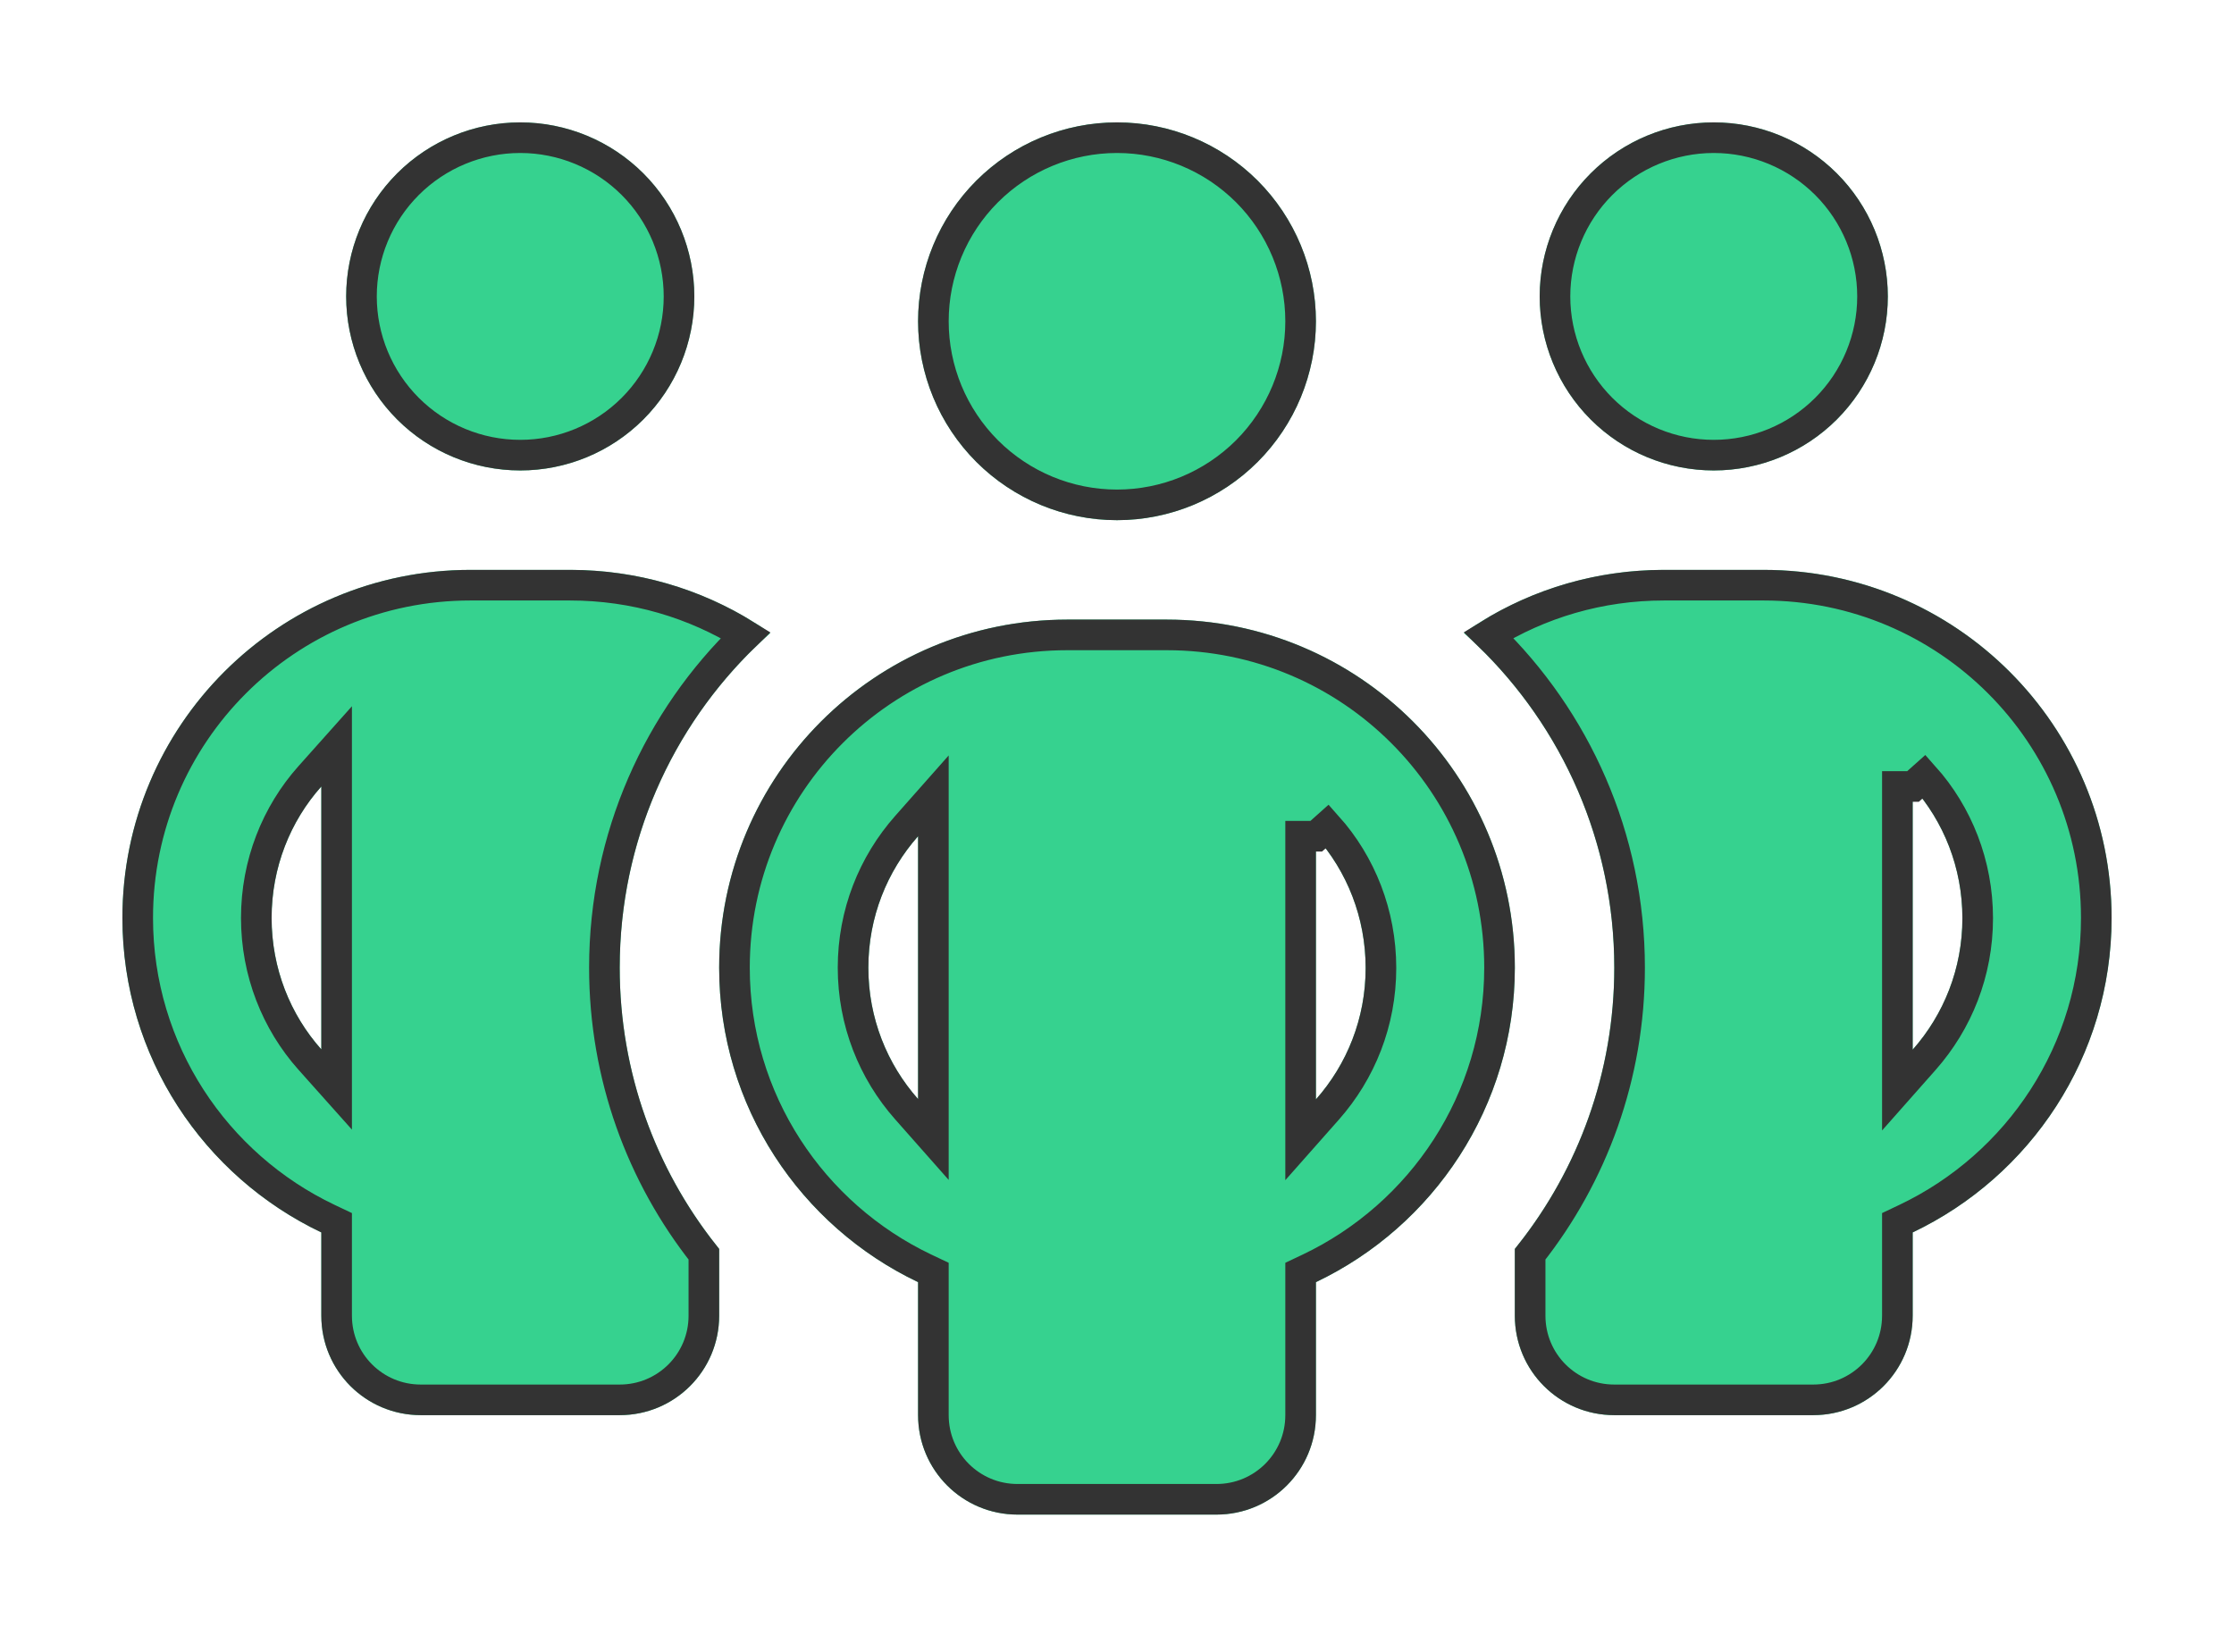 <svg width="73" height="54" viewBox="0 0 73 54" fill="none" xmlns="http://www.w3.org/2000/svg">
<g filter="url(#filter0_d_1428_3190)">
<path d="M11.312 7.688C11.312 6.179 11.912 4.732 12.978 3.666C14.045 2.599 15.492 2 17 2C18.508 2 19.955 2.599 21.022 3.666C22.088 4.732 22.688 6.179 22.688 7.688C22.688 9.196 22.088 10.643 21.022 11.709C19.955 12.776 18.508 13.375 17 13.375C15.492 13.375 14.045 12.776 12.978 11.709C11.912 10.643 11.312 9.196 11.312 7.688ZM10.5 23.704C9.484 24.841 8.875 26.355 8.875 28C8.875 29.645 9.484 31.159 10.5 32.296V23.704ZM25.166 18.697C22.149 21.368 20.25 25.278 20.25 29.625C20.25 33.109 21.469 36.308 23.5 38.816V41C23.5 42.798 22.048 44.25 20.25 44.25H13.75C11.952 44.25 10.5 42.798 10.5 41V38.278C6.661 36.45 4 32.54 4 28C4 21.713 9.088 16.625 15.375 16.625H18.625C21.062 16.625 23.317 17.387 25.166 18.687V18.697ZM49.5 41V38.816C51.531 36.308 52.75 33.109 52.75 29.625C52.75 25.278 50.851 21.368 47.834 18.687C49.683 17.387 51.938 16.625 54.375 16.625H57.625C63.912 16.625 69 21.713 69 28C69 32.54 66.339 36.45 62.5 38.278V41C62.5 42.798 61.048 44.25 59.25 44.25H52.75C50.952 44.25 49.5 42.798 49.5 41ZM50.312 7.688C50.312 6.179 50.912 4.732 51.978 3.666C53.045 2.599 54.492 2 56 2C57.508 2 58.955 2.599 60.022 3.666C61.088 4.732 61.688 6.179 61.688 7.688C61.688 9.196 61.088 10.643 60.022 11.709C58.955 12.776 57.508 13.375 56 13.375C54.492 13.375 53.045 12.776 51.978 11.709C50.912 10.643 50.312 9.196 50.312 7.688ZM62.5 23.704V32.306C63.516 31.159 64.125 29.655 64.125 28.01C64.125 26.365 63.516 24.852 62.5 23.714V23.704ZM36.5 2C38.224 2 39.877 2.685 41.096 3.904C42.315 5.123 43 6.776 43 8.5C43 10.224 42.315 11.877 41.096 13.096C39.877 14.315 38.224 15 36.5 15C34.776 15 33.123 14.315 31.904 13.096C30.685 11.877 30 10.224 30 8.5C30 6.776 30.685 5.123 31.904 3.904C33.123 2.685 34.776 2 36.5 2ZM28.375 29.625C28.375 31.27 28.984 32.773 30 33.921V25.329C28.984 26.477 28.375 27.98 28.375 29.625ZM43 25.329V33.931C44.016 32.784 44.625 31.28 44.625 29.635C44.625 27.99 44.016 26.477 43 25.339V25.329ZM49.5 29.625C49.5 34.165 46.839 38.075 43 39.903V44.25C43 46.048 41.548 47.5 39.75 47.5H33.25C31.452 47.5 30 46.048 30 44.25V39.903C26.161 38.075 23.5 34.165 23.5 29.625C23.5 23.338 28.588 18.25 34.875 18.25H38.125C44.412 18.25 49.5 23.338 49.5 29.625Z" fill="#36D28F"/>
<path d="M11 23.704V22.393L10.127 23.371C9.031 24.599 8.375 26.23 8.375 28C8.375 29.77 9.031 31.401 10.127 32.629L11 33.607V32.296V23.704ZM11 38.278V37.962L10.715 37.827C7.043 36.078 4.5 32.339 4.5 28C4.5 21.989 9.364 17.125 15.375 17.125H18.625C20.735 17.125 22.701 17.722 24.365 18.756C21.519 21.5 19.75 25.359 19.75 29.625C19.75 33.163 20.966 36.419 23 38.992V41C23 42.522 21.771 43.75 20.25 43.75H13.75C12.229 43.75 11 42.522 11 41V38.278ZM53.25 29.625C53.25 25.362 51.483 21.504 48.641 18.753C50.303 17.72 52.267 17.125 54.375 17.125H57.625C63.636 17.125 68.5 21.989 68.5 28C68.5 32.339 65.957 36.078 62.285 37.827L62 37.962V38.278V41C62 42.522 60.772 43.75 59.25 43.75H52.75C51.228 43.75 50 42.522 50 41V38.992C52.034 36.419 53.25 33.163 53.25 29.625ZM62 32.306V33.626L62.874 32.638C63.968 31.401 64.625 29.782 64.625 28.01C64.625 26.24 63.969 24.609 62.873 23.381L62.511 23.704H62.5H62V23.714V23.905V32.306ZM29.626 34.252L30.5 35.241V33.921V25.329V24.009L29.626 24.997C28.532 26.234 27.875 27.854 27.875 29.625C27.875 31.396 28.532 33.016 29.626 34.252ZM42.5 33.931V35.251L43.374 34.263C44.468 33.026 45.125 31.407 45.125 29.635C45.125 27.865 44.469 26.234 43.373 25.006L43.011 25.329H43H42.5V25.339V25.53V33.931ZM42.785 39.452L42.5 39.587V39.903V44.25C42.5 45.772 41.272 47 39.75 47H33.25C31.729 47 30.5 45.772 30.5 44.25V39.903V39.587L30.215 39.452C26.543 37.703 24 33.964 24 29.625C24 23.614 28.864 18.75 34.875 18.75H38.125C44.136 18.75 49 23.614 49 29.625C49 33.964 46.457 37.703 42.785 39.452ZM11.812 7.688C11.812 6.312 12.359 4.992 13.332 4.019C14.305 3.047 15.624 2.5 17 2.5C18.376 2.5 19.695 3.047 20.668 4.019C21.641 4.992 22.188 6.312 22.188 7.688C22.188 9.063 21.641 10.383 20.668 11.356C19.695 12.329 18.376 12.875 17 12.875C15.624 12.875 14.305 12.329 13.332 11.356C12.359 10.383 11.812 9.063 11.812 7.688ZM50.812 7.688C50.812 6.312 51.359 4.992 52.332 4.019C53.305 3.047 54.624 2.5 56 2.5C57.376 2.5 58.695 3.047 59.668 4.019C60.641 4.992 61.188 6.312 61.188 7.688C61.188 9.063 60.641 10.383 59.668 11.356C58.695 12.329 57.376 12.875 56 12.875C54.624 12.875 53.305 12.329 52.332 11.356C51.359 10.383 50.812 9.063 50.812 7.688ZM36.5 2.5C38.091 2.5 39.617 3.132 40.743 4.257C41.868 5.383 42.5 6.909 42.5 8.5C42.5 10.091 41.868 11.617 40.743 12.743C39.617 13.868 38.091 14.5 36.5 14.5C34.909 14.5 33.383 13.868 32.257 12.743C31.132 11.617 30.5 10.091 30.5 8.5C30.5 6.909 31.132 5.383 32.257 4.257C33.383 3.132 34.909 2.5 36.5 2.5Z" stroke="#333333"/>
</g>
<defs>
<filter id="filter0_d_1428_3190" x="0" y="0" width="73" height="53.5" filterUnits="userSpaceOnUse" color-interpolation-filters="sRGB">
<feFlood flood-opacity="0" result="BackgroundImageFix"/>
<feColorMatrix in="SourceAlpha" type="matrix" values="0 0 0 0 0 0 0 0 0 0 0 0 0 0 0 0 0 0 127 0" result="hardAlpha"/>
<feOffset dy="2"/>
<feGaussianBlur stdDeviation="2"/>
<feComposite in2="hardAlpha" operator="out"/>
<feColorMatrix type="matrix" values="0 0 0 0 0 0 0 0 0 0 0 0 0 0 0 0 0 0 0.25 0"/>
<feBlend mode="normal" in2="BackgroundImageFix" result="effect1_dropShadow_1428_3190"/>
<feBlend mode="normal" in="SourceGraphic" in2="effect1_dropShadow_1428_3190" result="shape"/>
</filter>
</defs>
</svg>
